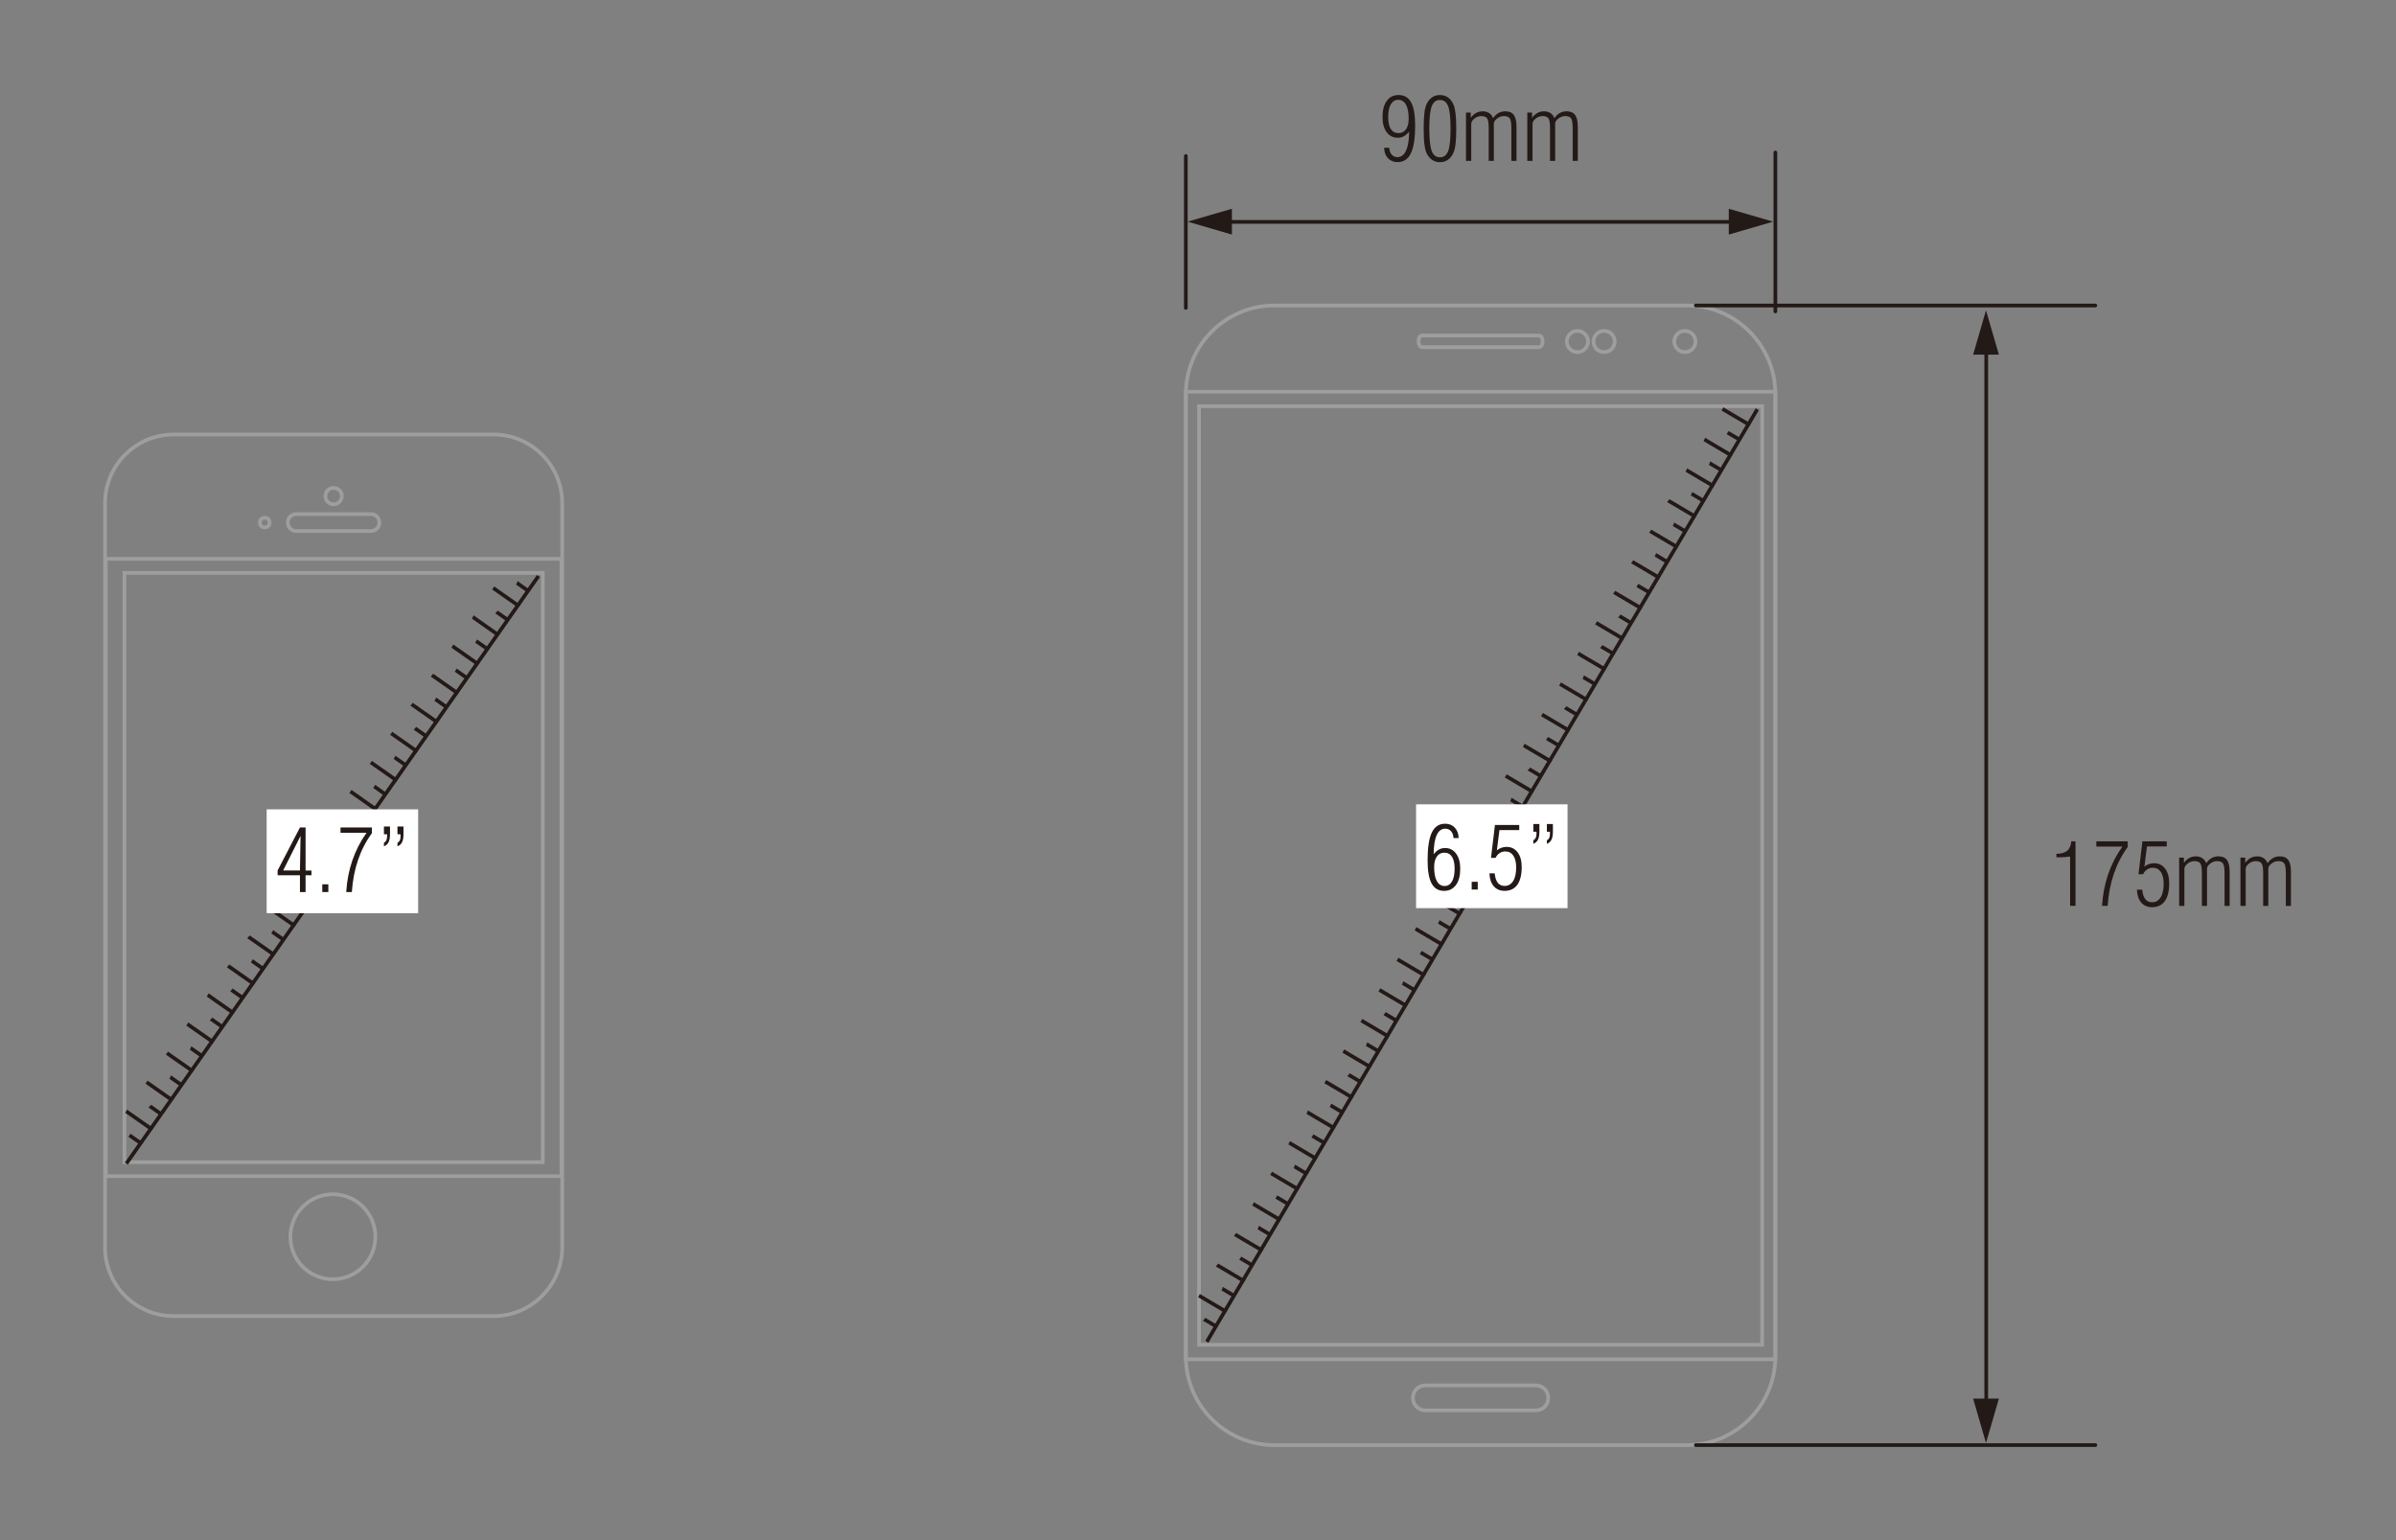 <?xml version="1.0" encoding="utf-8"?>
<!-- Generator: Adobe Illustrator 16.0.0, SVG Export Plug-In . SVG Version: 6.00 Build 0)  -->
<!DOCTYPE svg PUBLIC "-//W3C//DTD SVG 1.1//EN" "http://www.w3.org/Graphics/SVG/1.1/DTD/svg11.dtd">
<svg version="1.1" id="图层_1" xmlns="http://www.w3.org/2000/svg" xmlns:xlink="http://www.w3.org/1999/xlink" x="0px" y="0px"
	 width="140px" height="90px" viewBox="430 155 140 90" enable-background="new 430 155 140 90" xml:space="preserve">
<rect x="430" y="155" width="140" height="90" fill="#808080" stroke="none"/>
<rect x="430" y="155" fill="none" width="140" height="90"/>
<g>
	<path fill="none" stroke="#9E9E9F" stroke-width="0.216" stroke-miterlimit="22.926" d="M440.145,180.391h18.698
		c2.203,0,4.006,1.803,4.006,4.008v43.503c0,2.203-1.803,4.006-4.006,4.006h-18.698c-2.205,0-4.008-1.803-4.008-4.006v-43.503
		C436.137,182.193,437.94,180.391,440.145,180.391z"/>
	
		<rect x="437.274" y="188.476" fill="none" stroke="#9E9E9F" stroke-width="0.216" stroke-miterlimit="22.926" width="24.441" height="34.438"/>
	
		<rect x="436.183" y="187.658" fill="none" stroke="#9E9E9F" stroke-width="0.216" stroke-miterlimit="22.926" width="26.622" height="36.072"/>
	<circle fill="none" stroke="#9E9E9F" stroke-width="0.216" stroke-miterlimit="22.926" cx="449.493" cy="183.99" r="0.479"/>
	<circle fill="none" stroke="#9E9E9F" stroke-width="0.216" stroke-miterlimit="22.926" cx="445.471" cy="185.538" r="0.284"/>
	<circle fill="none" stroke="#9E9E9F" stroke-width="0.216" stroke-miterlimit="22.926" cx="449.449" cy="227.271" r="2.483"/>
	<path fill="none" stroke="#9E9E9F" stroke-width="0.216" stroke-miterlimit="22.926" d="M447.312,185.041h4.362
		c0.273,0,0.496,0.224,0.496,0.498c0,0.271-0.223,0.494-0.496,0.494h-4.362c-0.273,0-0.496-0.223-0.496-0.494
		C446.816,185.265,447.039,185.041,447.312,185.041z"/>
	<polyline fill="none" stroke="#231916" stroke-width="0.216" stroke-miterlimit="22.926" points="460.205,189.065 
		460.211,189.067 460.427,189.221 460.644,189.373 460.862,189.525 460.867,189.529 	"/>
	<polyline fill="none" stroke="#231916" stroke-width="0.216" stroke-miterlimit="22.926" points="458.817,189.359 
		458.829,189.367 459.329,189.719 459.827,190.067 460.327,190.417 460.339,190.427 	"/>
	<polyline fill="none" stroke="#231916" stroke-width="0.216" stroke-miterlimit="22.926" points="459.014,190.763 
		459.018,190.767 459.237,190.919 459.453,191.072 459.671,191.225 459.677,191.229 	"/>
	<polyline fill="none" stroke="#231916" stroke-width="0.216" stroke-miterlimit="22.926" points="457.624,191.058 
		457.638,191.065 458.136,191.415 458.636,191.767 459.136,192.116 459.148,192.126 	"/>
	<polyline fill="none" stroke="#231916" stroke-width="0.216" stroke-miterlimit="22.926" points="457.821,192.462 
		457.827,192.466 458.044,192.618 458.263,192.771 458.48,192.924 458.486,192.928 	"/>
	<polyline fill="none" stroke="#231916" stroke-width="0.216" stroke-miterlimit="22.926" points="456.433,192.757 
		456.446,192.765 456.946,193.114 457.446,193.466 457.944,193.815 457.958,193.825 	"/>
	<polyline fill="none" stroke="#231916" stroke-width="0.216" stroke-miterlimit="22.926" points="456.63,194.16 456.636,194.164 
		456.853,194.317 457.07,194.47 457.289,194.622 457.293,194.626 	"/>
	<polyline fill="none" stroke="#231916" stroke-width="0.216" stroke-miterlimit="22.926" points="455.242,194.453 
		455.255,194.464 455.755,194.813 456.253,195.164 456.753,195.514 456.765,195.521 	"/>
	<polyline fill="none" stroke="#231916" stroke-width="0.216" stroke-miterlimit="22.926" points="455.439,195.859 
		455.446,195.863 455.662,196.016 455.879,196.169 456.096,196.321 456.102,196.325 	"/>
	<polyline fill="none" stroke="#231916" stroke-width="0.216" stroke-miterlimit="22.926" points="454.052,196.152 
		454.064,196.162 454.562,196.512 455.062,196.863 455.562,197.213 455.574,197.221 	"/>
	<polyline fill="none" stroke="#231916" stroke-width="0.216" stroke-miterlimit="22.926" points="454.248,197.559 
		454.253,197.563 454.471,197.715 454.688,197.867 454.905,198.021 454.911,198.024 	"/>
	<polyline fill="none" stroke="#231916" stroke-width="0.216" stroke-miterlimit="22.926" points="452.859,197.852 
		452.871,197.861 453.371,198.211 453.871,198.561 454.369,198.912 454.383,198.92 	"/>
	<polyline fill="none" stroke="#231916" stroke-width="0.216" stroke-miterlimit="22.926" points="453.055,199.257 
		453.062,199.261 453.279,199.414 453.495,199.566 453.714,199.719 453.72,199.721 	"/>
	<polyline fill="none" stroke="#231916" stroke-width="0.216" stroke-miterlimit="22.926" points="451.668,199.55 451.68,199.559 
		452.18,199.91 452.68,200.259 453.178,200.61 453.19,200.618 	"/>
	<polyline fill="none" stroke="#231916" stroke-width="0.216" stroke-miterlimit="22.926" points="451.865,200.956 451.871,200.96 
		452.088,201.112 452.304,201.265 452.521,201.418 452.528,201.422 	"/>
	<polyline fill="none" stroke="#231916" stroke-width="0.216" stroke-miterlimit="22.926" points="450.477,201.249 
		450.489,201.257 450.989,201.608 451.487,201.96 451.988,202.31 451.999,202.319 	"/>
	<polyline fill="none" stroke="#231916" stroke-width="0.216" stroke-miterlimit="22.926" points="450.674,202.654 
		450.678,202.658 450.897,202.812 451.114,202.964 451.331,203.116 451.337,203.12 	"/>
	<polyline fill="none" stroke="#231916" stroke-width="0.216" stroke-miterlimit="22.926" points="449.284,202.95 449.299,202.958 
		449.797,203.31 450.297,203.659 450.797,204.008 450.808,204.019 	"/>
	<polyline fill="none" stroke="#231916" stroke-width="0.216" stroke-miterlimit="22.926" points="449.481,204.354 
		449.487,204.357 449.704,204.51 449.923,204.663 450.14,204.815 450.146,204.819 	"/>
	<polyline fill="none" stroke="#231916" stroke-width="0.216" stroke-miterlimit="22.926" points="448.094,204.648 
		448.106,204.657 448.606,205.006 449.106,205.357 449.604,205.707 449.615,205.717 	"/>
	<polyline fill="none" stroke="#231916" stroke-width="0.216" stroke-miterlimit="22.926" points="448.29,206.053 448.296,206.057 
		448.513,206.209 448.73,206.361 448.949,206.515 448.953,206.519 	"/>
	<polyline fill="none" stroke="#231916" stroke-width="0.216" stroke-miterlimit="22.926" points="446.903,206.348 
		446.915,206.355 447.415,206.705 447.913,207.057 448.413,207.406 448.425,207.414 	"/>
	<polyline fill="none" stroke="#231916" stroke-width="0.216" stroke-miterlimit="22.926" points="447.099,207.751 
		447.103,207.755 447.323,207.908 447.539,208.061 447.756,208.213 447.762,208.217 	"/>
	<polyline fill="none" stroke="#231916" stroke-width="0.216" stroke-miterlimit="22.926" points="445.712,208.045 
		445.724,208.055 446.222,208.404 446.722,208.756 447.222,209.104 447.234,209.113 	"/>
	<polyline fill="none" stroke="#231916" stroke-width="0.216" stroke-miterlimit="22.926" points="445.906,209.45 445.913,209.454 
		446.13,209.606 446.348,209.76 446.565,209.912 446.572,209.916 	"/>
	<polyline fill="none" stroke="#231916" stroke-width="0.216" stroke-miterlimit="22.926" points="444.519,209.743 
		444.531,209.754 445.031,210.103 445.531,210.452 446.029,210.804 446.043,210.812 	"/>
	<polyline fill="none" stroke="#231916" stroke-width="0.216" stroke-miterlimit="22.926" points="444.716,211.149 
		444.722,211.153 444.939,211.306 445.156,211.458 445.374,211.611 445.379,211.615 	"/>
	<polyline fill="none" stroke="#231916" stroke-width="0.216" stroke-miterlimit="22.926" points="443.328,211.442 443.34,211.452 
		443.84,211.802 444.338,212.151 444.838,212.503 444.85,212.511 	"/>
	<polyline fill="none" stroke="#231916" stroke-width="0.216" stroke-miterlimit="22.926" points="443.525,212.848 
		443.531,212.853 443.748,213.005 443.965,213.157 444.181,213.308 444.188,213.312 	"/>
	<polyline fill="none" stroke="#231916" stroke-width="0.216" stroke-miterlimit="22.926" points="442.137,213.142 
		442.149,213.149 442.647,213.501 443.147,213.851 443.647,214.201 443.659,214.21 	"/>
	<polyline fill="none" stroke="#231916" stroke-width="0.216" stroke-miterlimit="22.926" points="442.334,214.547 
		442.338,214.551 442.557,214.703 442.774,214.854 442.991,215.007 442.997,215.011 	"/>
	<polyline fill="none" stroke="#231916" stroke-width="0.216" stroke-miterlimit="22.926" points="440.945,214.84 440.959,214.849 
		441.456,215.199 441.957,215.549 442.457,215.9 442.469,215.908 	"/>
	<polyline fill="none" stroke="#231916" stroke-width="0.216" stroke-miterlimit="22.926" points="441.141,216.246 
		441.147,216.248 441.364,216.4 441.583,216.553 441.8,216.706 441.806,216.71 	"/>
	<polyline fill="none" stroke="#231916" stroke-width="0.216" stroke-miterlimit="22.926" points="439.754,216.539 
		439.766,216.547 440.266,216.898 440.766,217.248 441.264,217.598 441.276,217.607 	"/>
	<polyline fill="none" stroke="#231916" stroke-width="0.216" stroke-miterlimit="22.926" points="439.95,217.944 439.956,217.946 
		440.173,218.1 440.39,218.252 440.609,218.404 440.613,218.408 	"/>
	<polyline fill="none" stroke="#231916" stroke-width="0.216" stroke-miterlimit="22.926" points="438.563,218.238 
		438.575,218.246 439.075,218.598 439.573,218.947 440.073,219.296 440.085,219.307 	"/>
	<polyline fill="none" stroke="#231916" stroke-width="0.216" stroke-miterlimit="22.926" points="438.76,219.642 438.763,219.646 
		438.983,219.798 439.199,219.951 439.416,220.104 439.422,220.107 	"/>
	<polyline fill="none" stroke="#231916" stroke-width="0.216" stroke-miterlimit="22.926" points="437.37,219.937 437.384,219.945 
		437.882,220.294 438.382,220.646 438.882,220.995 438.894,221.005 	"/>
	<polyline fill="none" stroke="#231916" stroke-width="0.216" stroke-miterlimit="22.926" points="437.567,221.341 
		437.573,221.345 437.79,221.497 438.009,221.649 438.225,221.803 438.232,221.807 	"/>
	<polyline fill="none" stroke="#231916" stroke-width="0.216" stroke-miterlimit="22.926" points="461.462,188.662 
		461.454,188.674 460.857,189.523 460.263,190.373 459.666,191.223 459.07,192.072 458.476,192.921 457.879,193.771 457.285,194.62 
		456.688,195.47 456.092,196.317 455.497,197.169 454.901,198.016 454.305,198.865 453.71,199.715 453.114,200.564 452.517,201.416 
		451.923,202.265 451.326,203.114 450.73,203.964 450.136,204.813 449.539,205.663 448.945,206.513 448.348,207.361 
		447.752,208.209 447.157,209.059 446.561,209.91 445.965,210.758 445.37,211.607 444.774,212.456 444.177,213.306 443.583,214.155 
		442.987,215.005 442.39,215.854 441.796,216.704 441.199,217.553 440.603,218.402 440.009,219.252 439.412,220.102 
		438.818,220.951 438.221,221.801 437.625,222.649 437.617,222.662 	"/>
	<polyline fill="none" stroke="#231916" stroke-width="0.216" stroke-miterlimit="22.926" points="437.625,222.649 
		437.625,222.649 437.619,222.658 437.613,222.666 437.607,222.674 437.601,222.684 437.595,222.692 437.589,222.7 437.583,222.708 
		437.579,222.718 437.573,222.727 437.567,222.734 437.561,222.742 437.555,222.75 437.549,222.761 437.543,222.769 
		437.537,222.776 437.531,222.784 437.525,222.794 437.519,222.803 437.512,222.811 437.507,222.818 437.5,222.828 437.494,222.837 
		437.489,222.845 437.482,222.853 437.476,222.86 437.47,222.871 437.464,222.879 437.458,222.887 437.452,222.895 437.446,222.905 
		437.44,222.913 437.434,222.921 437.428,222.929 437.422,222.939 437.416,222.947 437.41,222.955 437.404,222.963 437.398,222.971 
		437.394,222.981 437.386,222.989 437.386,222.989 	"/>
	<rect x="445.581" y="202.295" fill-rule="evenodd" clip-rule="evenodd" fill="#FFFFFF" width="8.852" height="6.069"/>
	<path fill="none" stroke="#9E9E9F" stroke-width="0.216" stroke-linecap="round" stroke-miterlimit="22.926" d="M504.456,172.852
		h24.112c2.841,0,5.167,2.324,5.167,5.167v56.261c0,2.844-2.326,5.167-5.167,5.167h-24.112c-2.842,0-5.167-2.323-5.167-5.167
		v-56.261C499.289,175.176,501.615,172.852,504.456,172.852z"/>
	
		<rect x="499.289" y="177.891" fill="none" stroke="#9E9E9F" stroke-width="0.216" stroke-linecap="round" stroke-miterlimit="22.926" width="34.446" height="56.539"/>
	
		<rect x="500.061" y="178.735" fill="none" stroke="#9E9E9F" stroke-width="0.216" stroke-linecap="round" stroke-miterlimit="22.926" width="32.903" height="54.849"/>
	<path fill="none" stroke="#9E9E9F" stroke-width="0.216" stroke-miterlimit="22.926" d="M513.286,235.956h6.452
		c0.403,0,0.73,0.329,0.73,0.73l0,0c0,0.402-0.327,0.731-0.73,0.731h-6.452c-0.401,0-0.731-0.329-0.731-0.731l0,0
		C512.555,236.285,512.885,235.956,513.286,235.956z"/>
	<path fill="none" stroke="#9E9E9F" stroke-width="0.216" stroke-miterlimit="22.926" d="M513.083,174.609h6.854
		c0.108,0,0.199,0.152,0.199,0.339s-0.091,0.34-0.199,0.34h-6.854c-0.108,0-0.198-0.153-0.198-0.34S512.975,174.609,513.083,174.609
		z"/>
	<circle fill="none" stroke="#9E9E9F" stroke-width="0.216" stroke-miterlimit="22.926" cx="522.17" cy="174.956" r="0.62"/>
	<circle fill="none" stroke="#9E9E9F" stroke-width="0.216" stroke-miterlimit="22.926" cx="523.729" cy="174.956" r="0.62"/>
	<circle fill="none" stroke="#9E9E9F" stroke-width="0.216" stroke-miterlimit="22.926" cx="528.449" cy="174.956" r="0.62"/>
	<polyline fill="none" stroke="#231916" stroke-width="0.216" stroke-miterlimit="22.926" points="500.362,232.094 
		500.367,232.099 500.597,232.232 500.823,232.367 501.053,232.504 501.059,232.506 	"/>
	<polyline fill="none" stroke="#231916" stroke-width="0.216" stroke-miterlimit="22.926" points="520.098,196.757 
		520.112,196.765 520.636,197.074 521.162,197.384 521.686,197.694 521.7,197.703 	"/>
	<polyline fill="none" stroke="#231916" stroke-width="0.216" stroke-miterlimit="22.926" points="521.459,196.355 
		521.463,196.359 521.693,196.494 521.921,196.629 522.151,196.763 522.156,196.767 	"/>
	<polyline fill="none" stroke="#231916" stroke-width="0.216" stroke-miterlimit="22.926" points="500.057,230.711 
		500.069,230.717 500.595,231.028 501.118,231.337 501.645,231.646 501.656,231.654 	"/>
	<polyline fill="none" stroke="#231916" stroke-width="0.216" stroke-miterlimit="22.926" points="501.416,230.309 
		501.422,230.311 501.651,230.447 501.88,230.582 502.107,230.717 502.113,230.721 	"/>
	<polyline fill="none" stroke="#231916" stroke-width="0.216" stroke-miterlimit="22.926" points="521.153,194.97 521.166,194.978 
		521.691,195.287 522.216,195.599 522.74,195.907 522.754,195.915 	"/>
	<polyline fill="none" stroke="#231916" stroke-width="0.216" stroke-miterlimit="22.926" points="522.514,194.57 522.52,194.572 
		522.746,194.707 522.976,194.843 523.204,194.978 523.21,194.979 	"/>
	<polyline fill="none" stroke="#231916" stroke-width="0.216" stroke-miterlimit="22.926" points="501.111,228.923 
		501.122,228.932 501.649,229.24 502.173,229.552 502.699,229.861 502.711,229.869 	"/>
	<polyline fill="none" stroke="#231916" stroke-width="0.216" stroke-miterlimit="22.926" points="502.47,228.521 502.476,228.525 
		502.705,228.66 502.934,228.795 503.161,228.932 503.167,228.934 	"/>
	<polyline fill="none" stroke="#231916" stroke-width="0.216" stroke-miterlimit="22.926" points="522.206,193.185 522.22,193.192 
		522.744,193.502 523.271,193.811 523.795,194.122 523.809,194.13 	"/>
	<polyline fill="none" stroke="#231916" stroke-width="0.216" stroke-miterlimit="22.926" points="523.568,192.783 
		523.572,192.787 523.801,192.921 524.03,193.056 524.259,193.19 524.265,193.194 	"/>
	<polyline fill="none" stroke="#231916" stroke-width="0.216" stroke-miterlimit="22.926" points="502.165,227.136 
		502.177,227.145 502.703,227.455 503.228,227.765 503.753,228.074 503.766,228.082 	"/>
	<polyline fill="none" stroke="#231916" stroke-width="0.216" stroke-miterlimit="22.926" points="503.525,226.736 
		503.531,226.738 503.759,226.875 503.989,227.01 504.217,227.145 504.221,227.148 	"/>
	<polyline fill="none" stroke="#231916" stroke-width="0.216" stroke-miterlimit="22.926" points="523.261,191.397 
		523.275,191.405 523.799,191.715 524.325,192.025 524.849,192.335 524.864,192.343 	"/>
	<polyline fill="none" stroke="#231916" stroke-width="0.216" stroke-miterlimit="22.926" points="524.622,190.995 524.628,191 
		524.857,191.134 525.084,191.271 525.313,191.405 525.319,191.409 	"/>
	<polyline fill="none" stroke="#231916" stroke-width="0.216" stroke-miterlimit="22.926" points="503.219,225.351 
		503.232,225.358 503.757,225.668 504.281,225.979 504.808,226.289 504.82,226.297 	"/>
	<polyline fill="none" stroke="#231916" stroke-width="0.216" stroke-miterlimit="22.926" points="504.578,224.949 
		504.585,224.953 504.814,225.088 505.042,225.223 505.272,225.358 505.278,225.36 	"/>
	<polyline fill="none" stroke="#231916" stroke-width="0.216" stroke-miterlimit="22.926" points="524.317,189.612 524.329,189.62 
		524.853,189.93 525.379,190.238 525.904,190.55 525.917,190.558 	"/>
	<polyline fill="none" stroke="#231916" stroke-width="0.216" stroke-miterlimit="22.926" points="525.676,189.21 525.683,189.214 
		525.911,189.349 526.138,189.483 526.367,189.618 526.373,189.622 	"/>
	<polyline fill="none" stroke="#231916" stroke-width="0.216" stroke-miterlimit="22.926" points="504.274,223.563 
		504.287,223.571 504.812,223.883 505.336,224.192 505.862,224.501 505.876,224.51 	"/>
	<polyline fill="none" stroke="#231916" stroke-width="0.216" stroke-miterlimit="22.926" points="505.633,223.164 
		505.639,223.166 505.868,223.303 506.097,223.438 506.325,223.571 506.332,223.575 	"/>
	<polyline fill="none" stroke="#231916" stroke-width="0.216" stroke-miterlimit="22.926" points="525.371,187.824 
		525.383,187.833 525.909,188.142 526.434,188.453 526.957,188.763 526.972,188.771 	"/>
	<polyline fill="none" stroke="#231916" stroke-width="0.216" stroke-miterlimit="22.926" points="526.731,187.425 
		526.737,187.427 526.966,187.562 527.193,187.698 527.421,187.833 527.428,187.835 	"/>
	<polyline fill="none" stroke="#231916" stroke-width="0.216" stroke-miterlimit="22.926" points="505.327,221.778 
		505.342,221.786 505.866,222.096 506.392,222.407 506.916,222.716 506.93,222.725 	"/>
	<polyline fill="none" stroke="#231916" stroke-width="0.216" stroke-miterlimit="22.926" points="506.688,221.377 
		506.694,221.381 506.922,221.516 507.152,221.649 507.38,221.786 507.386,221.788 	"/>
	<polyline fill="none" stroke="#231916" stroke-width="0.216" stroke-miterlimit="22.926" points="526.425,186.039 
		526.438,186.048 526.964,186.356 527.488,186.666 528.014,186.978 528.026,186.985 	"/>
	<polyline fill="none" stroke="#231916" stroke-width="0.216" stroke-miterlimit="22.926" points="527.785,185.64 527.791,185.642 
		528.02,185.776 528.249,185.911 528.478,186.046 528.482,186.05 	"/>
	<polyline fill="none" stroke="#231916" stroke-width="0.216" stroke-miterlimit="22.926" points="506.382,219.993 
		506.396,219.999 506.92,220.311 507.447,220.619 507.971,220.929 507.985,220.937 	"/>
	<polyline fill="none" stroke="#231916" stroke-width="0.216" stroke-miterlimit="22.926" points="507.743,219.592 
		507.747,219.594 507.977,219.729 508.205,219.864 508.435,219.999 508.441,220.003 	"/>
	<polyline fill="none" stroke="#231916" stroke-width="0.216" stroke-miterlimit="22.926" points="527.48,184.254 527.491,184.263 
		528.018,184.571 528.542,184.883 529.069,185.192 529.08,185.2 	"/>
	<polyline fill="none" stroke="#231916" stroke-width="0.216" stroke-miterlimit="22.926" points="528.839,183.853 
		528.845,183.856 529.074,183.991 529.303,184.126 529.532,184.263 529.536,184.265 	"/>
	<polyline fill="none" stroke="#231916" stroke-width="0.216" stroke-miterlimit="22.926" points="507.437,218.206 507.45,218.214 
		507.975,218.523 508.5,218.832 509.025,219.144 509.039,219.151 	"/>
	<polyline fill="none" stroke="#231916" stroke-width="0.216" stroke-miterlimit="22.926" points="508.798,217.804 
		508.804,217.809 509.031,217.942 509.26,218.077 509.489,218.214 509.494,218.216 	"/>
	<polyline fill="none" stroke="#231916" stroke-width="0.216" stroke-miterlimit="22.926" points="528.534,182.469 
		528.546,182.475 529.073,182.786 529.596,183.096 530.122,183.404 530.135,183.413 	"/>
	<polyline fill="none" stroke="#231916" stroke-width="0.216" stroke-miterlimit="22.926" points="529.894,182.067 529.9,182.069 
		530.128,182.206 530.358,182.341 530.586,182.475 530.59,182.479 	"/>
	<polyline fill="none" stroke="#231916" stroke-width="0.216" stroke-miterlimit="22.926" points="508.49,216.419 508.505,216.427 
		509.029,216.738 509.555,217.047 510.079,217.356 510.093,217.364 	"/>
	<polyline fill="none" stroke="#231916" stroke-width="0.216" stroke-miterlimit="22.926" points="509.852,216.019 
		509.859,216.021 510.085,216.157 510.314,216.292 510.543,216.427 510.549,216.431 	"/>
	<polyline fill="none" stroke="#231916" stroke-width="0.216" stroke-miterlimit="22.926" points="529.588,180.682 
		529.603,180.689 530.126,180.999 530.651,181.311 531.177,181.619 531.189,181.628 	"/>
	<polyline fill="none" stroke="#231916" stroke-width="0.216" stroke-miterlimit="22.926" points="530.948,180.28 530.954,180.284 
		531.183,180.419 531.411,180.553 531.641,180.689 531.647,180.691 	"/>
	<polyline fill="none" stroke="#231916" stroke-width="0.216" stroke-miterlimit="22.926" points="509.545,214.634 
		509.559,214.642 510.083,214.95 510.61,215.262 511.133,215.571 511.148,215.579 	"/>
	<polyline fill="none" stroke="#231916" stroke-width="0.216" stroke-miterlimit="22.926" points="510.906,214.231 
		510.912,214.235 511.14,214.37 511.368,214.505 511.597,214.642 511.604,214.644 	"/>
	<polyline fill="none" stroke="#231916" stroke-width="0.216" stroke-miterlimit="22.926" points="530.643,178.895 
		530.655,178.902 531.181,179.214 531.707,179.523 532.231,179.832 532.243,179.84 	"/>
	<polyline fill="none" stroke="#231916" stroke-width="0.216" stroke-miterlimit="22.926" points="510.601,212.846 
		510.614,212.854 511.137,213.165 511.663,213.475 512.188,213.784 512.201,213.792 	"/>
	<polyline fill="none" stroke="#231916" stroke-width="0.216" stroke-miterlimit="22.926" points="511.961,212.446 
		511.967,212.448 512.196,212.585 512.423,212.72 512.652,212.854 512.657,212.858 	"/>
	<polyline fill="none" stroke="#231916" stroke-width="0.216" stroke-miterlimit="22.926" points="511.656,211.061 
		511.667,211.068 512.194,211.378 512.718,211.689 513.244,211.999 513.256,212.007 	"/>
	<polyline fill="none" stroke="#231916" stroke-width="0.216" stroke-miterlimit="22.926" points="513.015,210.659 
		513.021,210.663 513.25,210.798 513.477,210.933 513.706,211.068 513.712,211.071 	"/>
	<polyline fill="none" stroke="#231916" stroke-width="0.216" stroke-miterlimit="22.926" points="512.71,209.275 512.722,209.281 
		513.248,209.593 513.772,209.902 514.298,210.211 514.311,210.22 	"/>
	<polyline fill="none" stroke="#231916" stroke-width="0.216" stroke-miterlimit="22.926" points="514.07,208.874 514.075,208.876 
		514.304,209.013 514.533,209.147 514.76,209.281 514.766,209.285 	"/>
	<polyline fill="none" stroke="#231916" stroke-width="0.216" stroke-miterlimit="22.926" points="513.764,207.488 
		513.777,207.496 514.302,207.806 514.826,208.117 515.353,208.426 515.365,208.435 	"/>
	<polyline fill="none" stroke="#231916" stroke-width="0.216" stroke-miterlimit="22.926" points="515.123,207.087 
		515.129,207.091 515.359,207.226 515.587,207.359 515.817,207.494 515.821,207.498 	"/>
	<polyline fill="none" stroke="#231916" stroke-width="0.216" stroke-miterlimit="22.926" points="514.819,205.703 514.83,205.709 
		515.357,206.021 515.881,206.329 516.406,206.639 516.419,206.646 	"/>
	<polyline fill="none" stroke="#231916" stroke-width="0.216" stroke-miterlimit="22.926" points="516.178,205.302 
		516.184,205.304 516.413,205.44 516.642,205.574 516.87,205.709 516.874,205.713 	"/>
	<polyline fill="none" stroke="#231916" stroke-width="0.216" stroke-miterlimit="22.926" points="515.872,203.916 
		515.887,203.924 516.41,204.233 516.935,204.544 517.461,204.854 517.473,204.861 	"/>
	<polyline fill="none" stroke="#231916" stroke-width="0.216" stroke-miterlimit="22.926" points="517.233,203.515 
		517.239,203.519 517.467,203.652 517.697,203.787 517.925,203.924 517.931,203.926 	"/>
	<polyline fill="none" stroke="#231916" stroke-width="0.216" stroke-miterlimit="22.926" points="516.927,202.131 
		516.941,202.137 517.465,202.448 517.991,202.757 518.516,203.066 518.528,203.074 	"/>
	<polyline fill="none" stroke="#231916" stroke-width="0.216" stroke-miterlimit="22.926" points="518.286,201.729 518.292,201.73 
		518.522,201.867 518.75,202.002 518.98,202.137 518.986,202.141 	"/>
	<polyline fill="none" stroke="#231916" stroke-width="0.216" stroke-miterlimit="22.926" points="517.982,200.342 517.995,200.35 
		518.52,200.659 519.045,200.97 519.57,201.279 519.584,201.287 	"/>
	<polyline fill="none" stroke="#231916" stroke-width="0.216" stroke-miterlimit="22.926" points="519.343,199.939 
		519.347,199.944 519.575,200.078 519.805,200.215 520.033,200.35 520.039,200.354 	"/>
	<polyline fill="none" stroke="#231916" stroke-width="0.216" stroke-miterlimit="22.926" points="519.035,198.557 
		519.049,198.564 519.573,198.874 520.1,199.183 520.624,199.494 520.638,199.502 	"/>
	<polyline fill="none" stroke="#231916" stroke-width="0.216" stroke-miterlimit="22.926" points="520.395,198.154 
		520.401,198.158 520.63,198.293 520.859,198.428 521.088,198.563 521.094,198.566 	"/>
	<polyline fill="none" stroke="#231916" stroke-width="0.216" stroke-miterlimit="22.926" points="500.514,233.405 
		500.523,233.394 501.048,232.5 501.576,231.606 502.103,230.715 502.631,229.821 503.157,228.928 503.685,228.036 504.213,227.142 
		504.74,226.248 505.268,225.354 505.794,224.461 506.322,223.569 506.848,222.676 507.376,221.782 507.903,220.891 
		508.431,219.997 508.956,219.104 509.485,218.21 510.013,217.318 510.539,216.425 511.068,215.531 511.593,214.638 
		512.121,213.744 512.648,212.853 513.176,211.958 513.701,211.064 514.23,210.173 514.756,209.279 515.284,208.386 
		515.813,207.492 516.338,206.599 516.866,205.707 517.393,204.813 517.921,203.92 518.448,203.026 518.975,202.135 
		519.501,201.239 520.03,200.346 520.556,199.454 521.084,198.561 521.612,197.667 521.618,197.654 	"/>
	<polyline fill="none" stroke="#231916" stroke-width="0.216" stroke-miterlimit="22.926" points="521.61,197.667 521.614,197.66 
		521.891,197.19 522.168,196.723 522.444,196.255 522.721,195.787 522.997,195.317 523.273,194.85 523.55,194.381 523.827,193.913 
		524.102,193.443 524.379,192.976 524.656,192.508 524.934,192.04 525.208,191.57 525.486,191.102 525.763,190.634 526.038,190.166 
		526.315,189.696 526.592,189.229 526.867,188.761 527.145,188.291 527.421,187.822 527.698,187.354 527.974,186.887 
		528.251,186.419 528.528,185.949 528.803,185.483 529.08,185.014 529.358,184.545 529.635,184.077 529.909,183.609 530.187,183.14 
		530.464,182.672 530.739,182.204 531.016,181.736 531.293,181.266 531.569,180.798 531.846,180.33 532.122,179.862 
		532.398,179.393 532.675,178.925 532.679,178.919 	"/>
	<rect x="512.742" y="202.002" fill-rule="evenodd" clip-rule="evenodd" fill="#FFFFFF" width="8.85" height="6.066"/>
	
		<line fill="none" stroke="#231916" stroke-width="0.216" stroke-linecap="round" stroke-miterlimit="22.926" x1="499.289" y1="172.99" x2="499.289" y2="164.118"/>
	
		<line fill="none" stroke="#231916" stroke-width="0.216" stroke-linecap="round" stroke-miterlimit="22.926" x1="533.736" y1="173.199" x2="533.736" y2="163.909"/>
	
		<line fill="none" stroke="#231916" stroke-width="0.216" stroke-linecap="round" stroke-miterlimit="22.926" x1="552.433" y1="172.852" x2="529.09" y2="172.852"/>
	
		<line fill="none" stroke="#231916" stroke-width="0.216" stroke-linecap="round" stroke-miterlimit="22.926" x1="552.433" y1="239.446" x2="529.09" y2="239.446"/>
	<polygon fill-rule="evenodd" clip-rule="evenodd" fill="#231916" points="499.392,167.954 500.687,167.576 501.981,167.201 
		501.981,167.954 501.981,168.707 500.687,168.329 	"/>
	<polygon fill-rule="evenodd" clip-rule="evenodd" fill="#231916" points="533.603,167.954 532.31,167.576 531.014,167.201 
		531.014,167.954 531.014,168.707 532.31,168.329 	"/>
	
		<line fill="none" stroke="#231916" stroke-width="0.216" stroke-linecap="round" stroke-miterlimit="22.926" x1="500.92" y1="167.966" x2="532.116" y2="167.966"/>
	<polygon fill-rule="evenodd" clip-rule="evenodd" fill="#231916" points="546.043,239.317 545.667,238.024 545.292,236.729 
		546.043,236.729 546.796,236.729 546.421,238.024 	"/>
	<polygon fill-rule="evenodd" clip-rule="evenodd" fill="#231916" points="546.043,173.137 545.667,174.431 545.292,175.724 
		546.043,175.724 546.796,175.724 546.421,174.431 	"/>
	
		<line fill="none" stroke="#231916" stroke-width="0.216" stroke-linecap="round" stroke-miterlimit="22.926" x1="546.057" y1="237.542" x2="546.057" y2="175.055"/>
	<g>
		<g>
			<path fill="#231916" d="M513.768,204.918c0.101-0.125,0.205-0.215,0.313-0.275c0.109-0.06,0.227-0.088,0.354-0.088
				c0.271,0,0.485,0.108,0.646,0.327c0.162,0.218,0.242,0.514,0.242,0.888c0,0.402-0.084,0.719-0.251,0.946
				c-0.167,0.229-0.399,0.343-0.695,0.343c-0.328,0-0.57-0.145-0.727-0.434s-0.235-0.739-0.235-1.351
				c0-0.738,0.083-1.279,0.247-1.623c0.165-0.344,0.424-0.516,0.777-0.516c0.233,0,0.421,0.076,0.564,0.228
				c0.145,0.153,0.22,0.355,0.227,0.61h-0.299c-0.01-0.17-0.059-0.305-0.146-0.402c-0.088-0.099-0.201-0.147-0.342-0.147
				c-0.218,0-0.383,0.128-0.498,0.381C513.832,204.059,513.773,204.43,513.768,204.918z M514.41,206.775
				c0.186,0,0.328-0.088,0.431-0.265s0.154-0.426,0.154-0.747c0-0.305-0.052-0.536-0.154-0.696c-0.103-0.159-0.252-0.24-0.448-0.24
				c-0.184,0-0.329,0.074-0.435,0.223c-0.106,0.148-0.16,0.354-0.16,0.616c0,0.358,0.053,0.633,0.159,0.823
				C514.062,206.68,514.214,206.775,514.41,206.775z"/>
			<path fill="#231916" d="M515.992,206.981v-0.452h0.354v0.452H515.992z"/>
			<path fill="#231916" d="M517.03,206.034h0.305c0.024,0.245,0.085,0.429,0.18,0.552c0.097,0.123,0.229,0.185,0.399,0.185
				c0.214,0,0.379-0.095,0.499-0.284c0.119-0.188,0.178-0.456,0.178-0.801c0-0.292-0.056-0.521-0.167-0.686
				c-0.11-0.163-0.265-0.245-0.46-0.245c-0.128,0-0.241,0.032-0.341,0.098c-0.099,0.065-0.178,0.157-0.234,0.278h-0.269l0.231-1.922
				h1.42v0.298h-1.157l-0.15,1.182c0.088-0.067,0.18-0.118,0.272-0.151c0.093-0.032,0.191-0.049,0.295-0.049
				c0.271,0,0.483,0.106,0.644,0.317s0.24,0.498,0.24,0.86c0,0.453-0.086,0.799-0.256,1.037c-0.171,0.237-0.42,0.355-0.745,0.355
				c-0.268,0-0.479-0.091-0.633-0.271C517.123,206.606,517.04,206.355,517.03,206.034z"/>
			<path fill="#231916" d="M519.594,203.603v-0.452h0.354v0.447c0,0.202-0.029,0.36-0.086,0.473
				c-0.056,0.113-0.146,0.192-0.269,0.237v-0.201c0.064-0.036,0.11-0.086,0.141-0.148c0.03-0.063,0.046-0.146,0.046-0.247
				c0-0.029-0.001-0.05-0.002-0.064c0-0.014-0.002-0.028-0.004-0.042L519.594,203.603z M520.385,203.603v-0.452h0.352v0.447
				c0,0.204-0.028,0.362-0.085,0.475c-0.056,0.111-0.145,0.19-0.267,0.235v-0.201c0.064-0.036,0.109-0.085,0.139-0.146
				c0.028-0.061,0.042-0.142,0.042-0.242c0-0.03,0-0.053-0.001-0.069c-0.001-0.016-0.003-0.03-0.004-0.044L520.385,203.603z"/>
		</g>
	</g>
	<g>
		<g>
			<path fill="#231916" d="M447.526,207.128v-0.981h-1.305v-0.278l1.305-2.513h0.329v2.513h0.344v0.278h-0.344v0.981H447.526z
				 M446.545,205.868h0.981l0.035-2.021L446.545,205.868z"/>
			<path fill="#231916" d="M448.831,207.128v-0.452h0.354v0.452H448.831z"/>
			<path fill="#231916" d="M450.23,207.128c0.039-0.647,0.158-1.264,0.358-1.847c0.2-0.582,0.477-1.122,0.829-1.617h-1.521v-0.309
				h1.835v0.333c-0.343,0.464-0.613,0.986-0.811,1.566c-0.197,0.581-0.318,1.205-0.362,1.873H450.23z"/>
			<path fill="#231916" d="M452.434,203.749v-0.452h0.354v0.447c0,0.202-0.028,0.36-0.085,0.473
				c-0.057,0.113-0.147,0.193-0.269,0.237v-0.201c0.063-0.036,0.11-0.086,0.14-0.148c0.03-0.063,0.045-0.146,0.045-0.247
				c0-0.029,0-0.05-0.001-0.064c0-0.014-0.002-0.027-0.003-0.042L452.434,203.749z M453.224,203.749v-0.452h0.352v0.447
				c0,0.204-0.028,0.362-0.084,0.475c-0.056,0.111-0.145,0.191-0.267,0.235v-0.201c0.064-0.036,0.109-0.085,0.138-0.146
				c0.028-0.061,0.042-0.142,0.042-0.242c0-0.03,0-0.053-0.001-0.069c-0.001-0.016-0.002-0.029-0.004-0.044L453.224,203.749z"/>
		</g>
	</g>
	<g>
		<g>
			<path fill="#231916" d="M512.338,162.689c-0.101,0.124-0.205,0.215-0.313,0.274c-0.108,0.059-0.226,0.087-0.352,0.087
				c-0.271,0-0.488-0.109-0.65-0.327c-0.161-0.219-0.241-0.514-0.241-0.885c0-0.405,0.083-0.721,0.25-0.946
				c0.165-0.227,0.396-0.339,0.691-0.339c0.331,0,0.574,0.144,0.73,0.433c0.157,0.288,0.235,0.738,0.235,1.347
				c0,0.737-0.082,1.277-0.249,1.622c-0.165,0.344-0.425,0.517-0.777,0.517c-0.232,0-0.421-0.076-0.563-0.227
				c-0.143-0.151-0.217-0.355-0.224-0.611h0.297c0.01,0.17,0.059,0.305,0.146,0.402c0.088,0.099,0.202,0.146,0.343,0.146
				c0.215,0,0.382-0.126,0.496-0.383C512.276,163.545,512.334,163.175,512.338,162.689z M511.698,160.832
				c-0.185,0-0.329,0.089-0.433,0.265c-0.103,0.177-0.153,0.426-0.153,0.747c0,0.305,0.051,0.537,0.153,0.696
				c0.104,0.16,0.252,0.24,0.449,0.24c0.185,0,0.331-0.074,0.438-0.223s0.158-0.354,0.158-0.616c0-0.359-0.052-0.635-0.157-0.824
				C512.047,160.927,511.896,160.832,511.698,160.832z"/>
			<path fill="#231916" d="M513.187,162.512c0-0.387,0.014-0.693,0.043-0.921c0.028-0.226,0.072-0.4,0.133-0.522
				c0.085-0.171,0.192-0.3,0.322-0.386s0.281-0.129,0.453-0.129c0.173,0,0.323,0.043,0.453,0.13s0.235,0.215,0.317,0.385
				c0.063,0.127,0.107,0.308,0.137,0.542c0.03,0.234,0.044,0.534,0.044,0.901c0,0.38-0.014,0.685-0.042,0.917
				c-0.029,0.231-0.074,0.409-0.139,0.533c-0.082,0.17-0.188,0.297-0.317,0.385c-0.13,0.087-0.28,0.13-0.453,0.13
				c-0.172,0-0.323-0.043-0.453-0.13c-0.13-0.088-0.237-0.215-0.322-0.385c-0.061-0.122-0.104-0.297-0.133-0.524
				C513.2,163.211,513.187,162.901,513.187,162.512z M513.515,162.517c0,0.629,0.049,1.065,0.143,1.311
				c0.095,0.244,0.255,0.365,0.48,0.365c0.225,0,0.383-0.12,0.478-0.363c0.094-0.243,0.141-0.681,0.141-1.313
				c0-0.631-0.047-1.068-0.141-1.311c-0.095-0.242-0.253-0.364-0.478-0.364c-0.226,0-0.386,0.122-0.48,0.367
				C513.564,161.453,513.515,161.889,513.515,162.517z"/>
			<path fill="#231916" d="M515.659,164.399v-2.822h0.278v0.31c0.094-0.129,0.198-0.226,0.314-0.287
				c0.114-0.063,0.243-0.095,0.384-0.095c0.146,0,0.271,0.034,0.376,0.104c0.105,0.069,0.182,0.168,0.231,0.297
				c0.093-0.136,0.199-0.236,0.317-0.302c0.118-0.066,0.25-0.1,0.396-0.1c0.228,0,0.394,0.071,0.498,0.213
				c0.105,0.143,0.157,0.369,0.157,0.681v2.001h-0.299v-1.903c0-0.301-0.032-0.495-0.097-0.582s-0.179-0.131-0.34-0.131
				c-0.146,0-0.28,0.049-0.403,0.145c-0.123,0.097-0.185,0.195-0.185,0.298v2.174h-0.299v-1.903c0-0.303-0.031-0.497-0.095-0.584
				c-0.064-0.086-0.178-0.129-0.342-0.129c-0.147,0-0.281,0.049-0.403,0.147c-0.12,0.098-0.182,0.201-0.182,0.31v2.159H515.659z"/>
			<path fill="#231916" d="M519.241,164.399v-2.822h0.278v0.31c0.094-0.129,0.198-0.226,0.314-0.287
				c0.115-0.063,0.243-0.095,0.384-0.095c0.145,0,0.271,0.034,0.376,0.104c0.106,0.069,0.183,0.168,0.23,0.297
				c0.095-0.136,0.2-0.236,0.318-0.302c0.118-0.066,0.25-0.1,0.395-0.1c0.229,0,0.394,0.071,0.499,0.213
				c0.104,0.143,0.157,0.369,0.157,0.681v2.001h-0.299v-1.903c0-0.301-0.032-0.495-0.097-0.582s-0.178-0.131-0.341-0.131
				c-0.145,0-0.279,0.049-0.402,0.145c-0.123,0.097-0.184,0.195-0.184,0.298v2.174h-0.3v-1.903c0-0.303-0.032-0.497-0.095-0.584
				c-0.063-0.086-0.178-0.129-0.342-0.129c-0.147,0-0.282,0.049-0.402,0.147c-0.122,0.098-0.183,0.201-0.183,0.31v2.159H519.241z"/>
		</g>
	</g>
	<g>
		<g>
			<path fill="#231916" d="M550.959,207.937l-0.002-2.885c-0.098,0.015-0.195,0.025-0.293,0.034
				c-0.099,0.007-0.199,0.012-0.303,0.013c-0.055,0-0.098,0-0.123-0.001c-0.028-0.001-0.057-0.003-0.083-0.006v-0.194
				c0.289-0.011,0.5-0.072,0.635-0.184c0.133-0.111,0.213-0.295,0.239-0.551h0.243v3.773H550.959z"/>
			<path fill="#231916" d="M552.824,207.937c0.038-0.649,0.157-1.264,0.357-1.847c0.2-0.584,0.477-1.123,0.83-1.618h-1.521v-0.309
				h1.834v0.333c-0.342,0.464-0.612,0.986-0.81,1.566c-0.198,0.581-0.318,1.205-0.362,1.874H552.824z"/>
			<path fill="#231916" d="M554.863,206.989h0.306c0.024,0.244,0.084,0.428,0.181,0.551c0.096,0.123,0.228,0.186,0.397,0.186
				c0.214,0,0.38-0.095,0.499-0.284c0.12-0.19,0.178-0.456,0.178-0.801c0-0.293-0.055-0.521-0.166-0.686s-0.266-0.246-0.46-0.246
				c-0.128,0-0.241,0.032-0.342,0.099c-0.099,0.064-0.177,0.157-0.234,0.278h-0.268l0.23-1.923h1.42v0.299h-1.156l-0.15,1.182
				c0.088-0.069,0.179-0.119,0.272-0.151c0.093-0.033,0.191-0.049,0.294-0.049c0.271,0,0.484,0.105,0.645,0.315
				c0.16,0.211,0.239,0.498,0.239,0.862c0,0.452-0.085,0.799-0.256,1.036c-0.171,0.236-0.42,0.356-0.745,0.356
				c-0.267,0-0.478-0.091-0.633-0.271C554.957,207.562,554.874,207.311,554.863,206.989z"/>
			<path fill="#231916" d="M557.33,207.937v-2.822h0.277v0.309c0.095-0.13,0.199-0.225,0.314-0.287
				c0.115-0.063,0.244-0.095,0.385-0.095c0.145,0,0.271,0.035,0.376,0.104c0.106,0.069,0.183,0.168,0.23,0.298
				c0.095-0.136,0.201-0.236,0.317-0.303c0.118-0.066,0.251-0.1,0.396-0.1c0.228,0,0.394,0.071,0.498,0.214
				c0.105,0.142,0.157,0.369,0.157,0.68v2.002h-0.298v-1.904c0-0.301-0.032-0.495-0.097-0.582s-0.179-0.131-0.341-0.131
				c-0.145,0-0.279,0.049-0.401,0.145c-0.125,0.097-0.186,0.196-0.186,0.298v2.175h-0.299v-1.904c0-0.302-0.032-0.497-0.096-0.583
				c-0.063-0.086-0.178-0.13-0.341-0.13c-0.147,0-0.282,0.05-0.403,0.147s-0.183,0.201-0.183,0.311v2.159H557.33z"/>
			<path fill="#231916" d="M560.911,207.937v-2.822h0.279v0.309c0.095-0.13,0.199-0.225,0.313-0.287
				c0.116-0.063,0.244-0.095,0.385-0.095c0.146,0,0.271,0.035,0.376,0.104s0.183,0.168,0.231,0.298
				c0.094-0.136,0.198-0.236,0.316-0.303c0.119-0.066,0.251-0.1,0.396-0.1c0.227,0,0.394,0.071,0.498,0.214
				c0.104,0.142,0.156,0.369,0.156,0.68v2.002h-0.298v-1.904c0-0.301-0.032-0.495-0.098-0.582c-0.064-0.087-0.177-0.131-0.34-0.131
				c-0.146,0-0.278,0.049-0.403,0.145c-0.122,0.097-0.184,0.196-0.184,0.298v2.175h-0.299v-1.904c0-0.302-0.031-0.497-0.096-0.583
				c-0.063-0.086-0.177-0.13-0.342-0.13c-0.146,0-0.281,0.05-0.401,0.147c-0.122,0.098-0.183,0.201-0.183,0.311v2.159H560.911z"/>
		</g>
	</g>
</g>
</svg>
